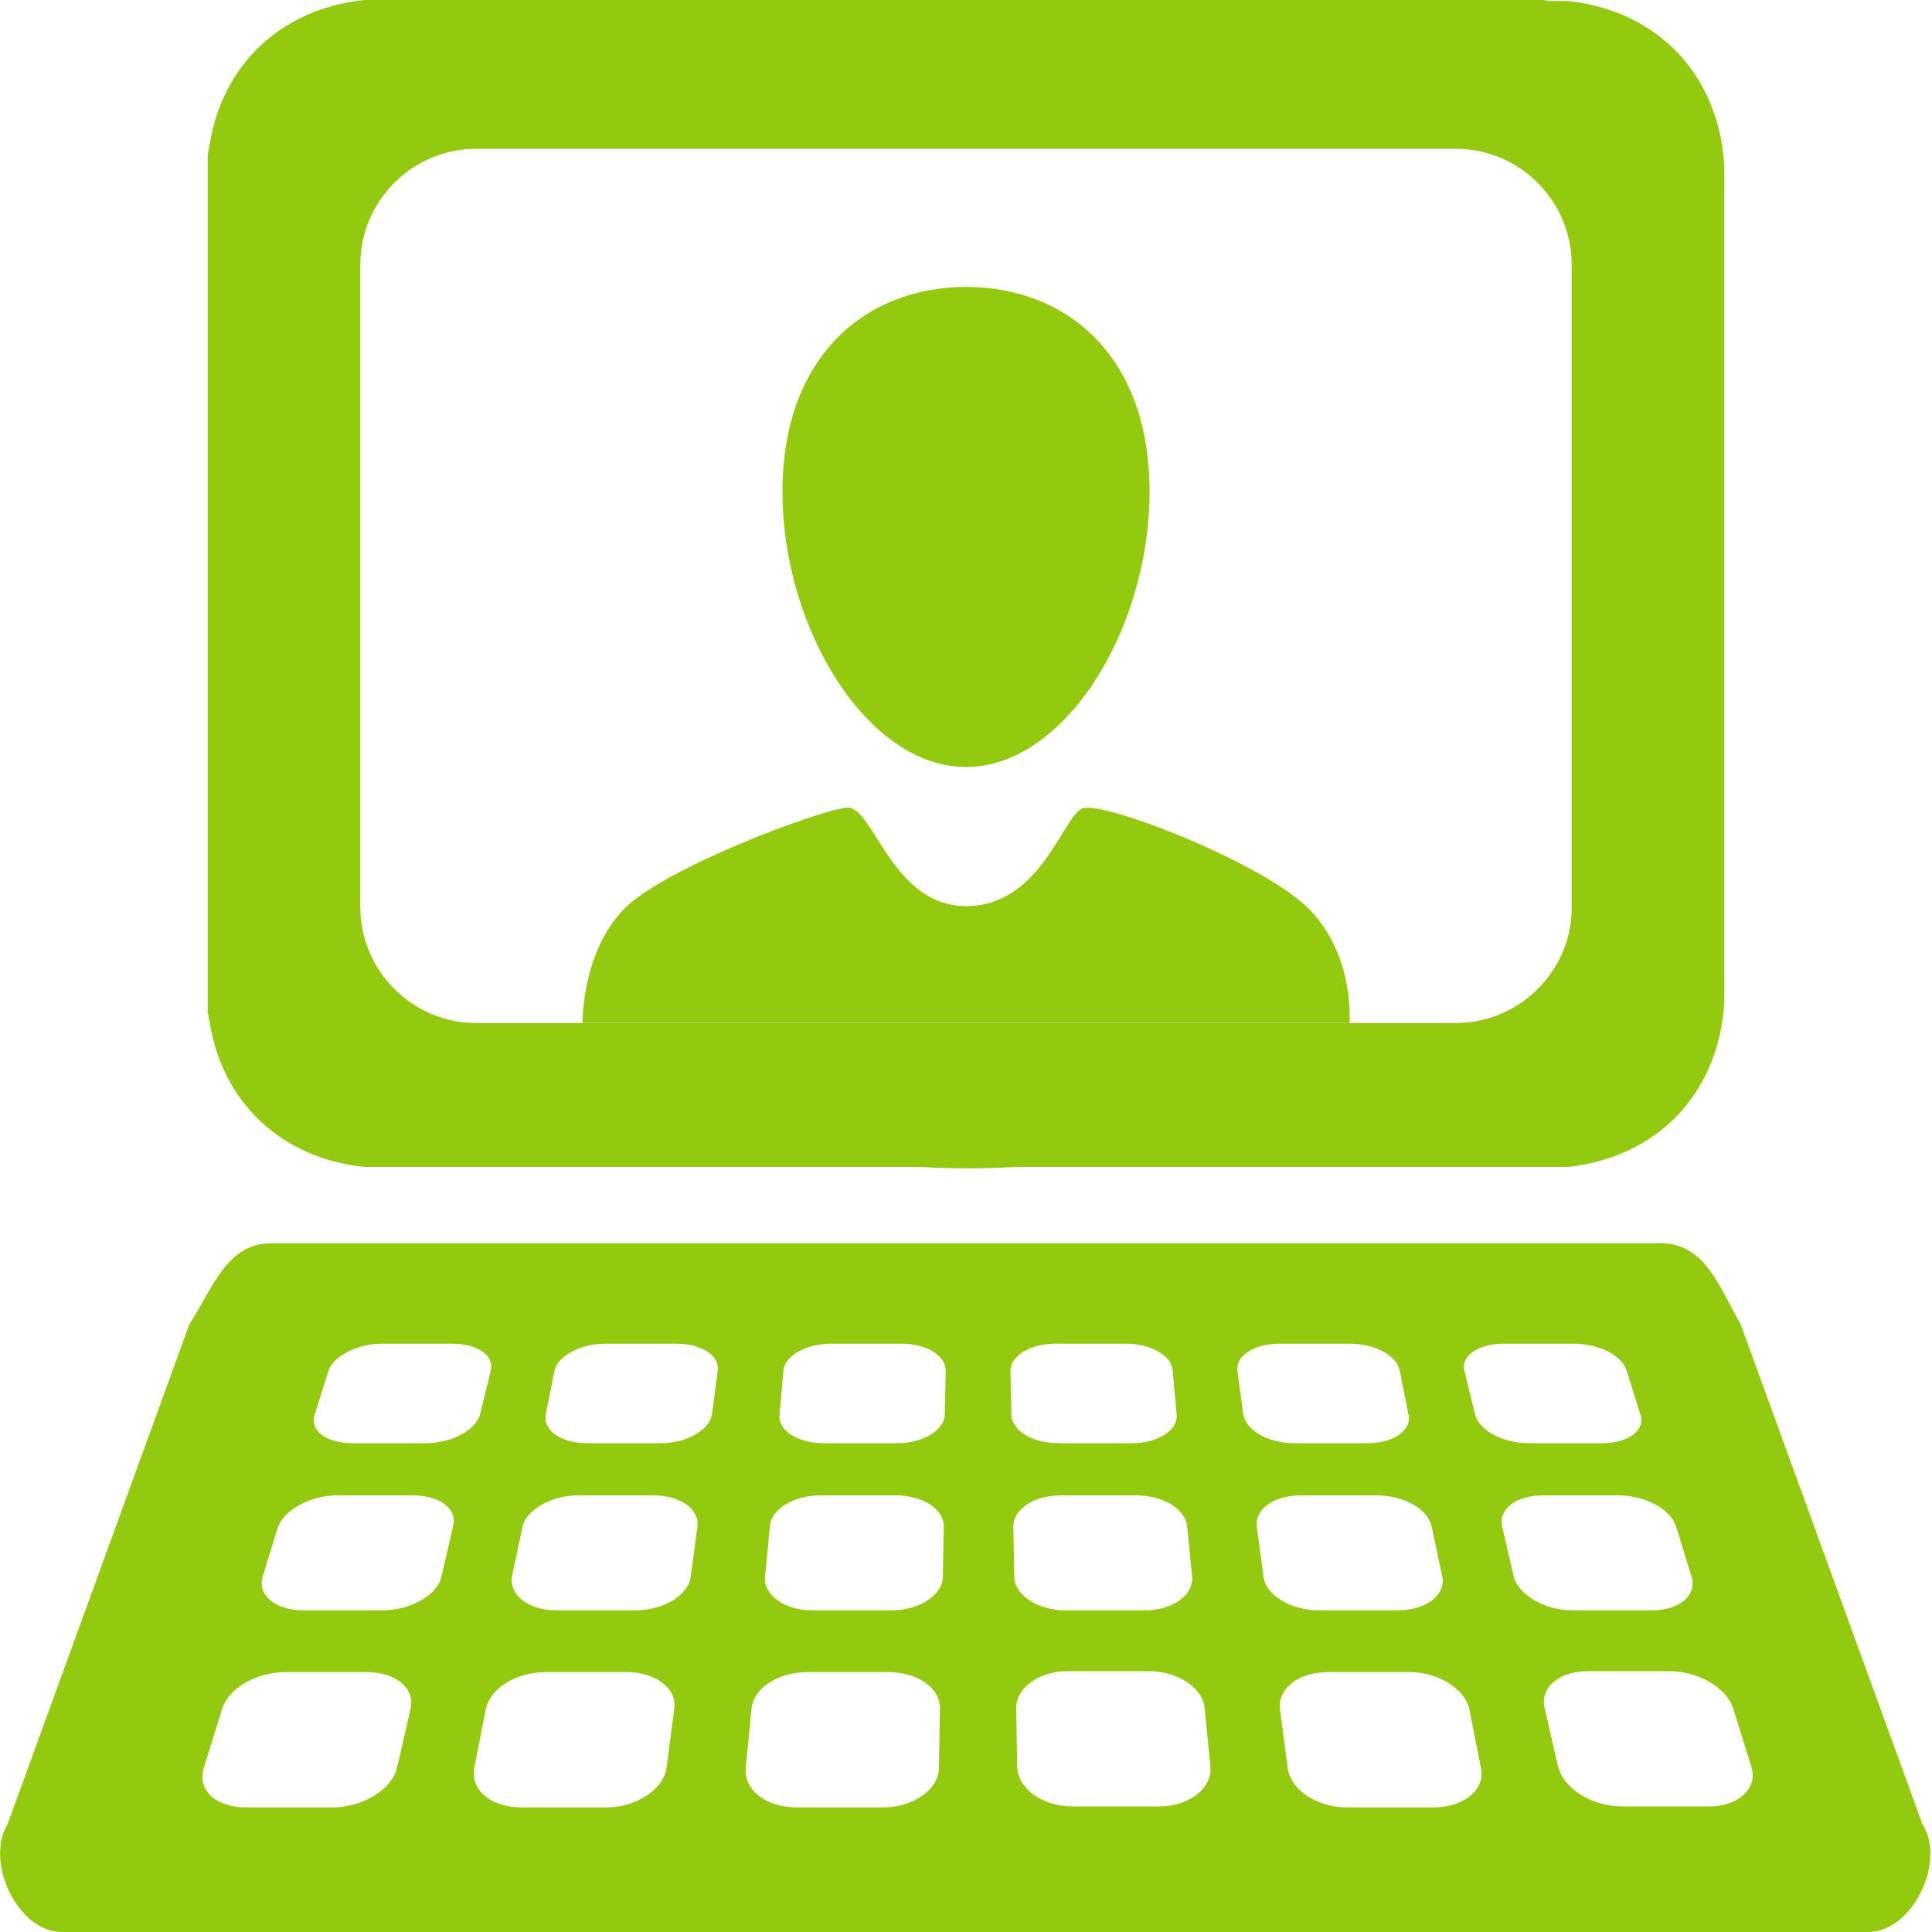 <?xml version="1.0" encoding="utf-8"?>
<!-- Generator: Adobe Illustrator 21.0.0, SVG Export Plug-In . SVG Version: 6.00 Build 0)  -->
<svg version="1.1" id="Layer_1" xmlns="http://www.w3.org/2000/svg" xmlns:xlink="http://www.w3.org/1999/xlink" x="0px" y="0px"
	 viewBox="0 0 200 200" style="enable-background:new 0 0 200 200;" xml:space="preserve">
<style type="text/css">
	.st0{fill:#9D938B;}
</style>
<g>
	<path class="st0" style="fill:#93c90e" d="M171.9,128.7H28.1c-4.6,0-6,4.5-8.5,8.4L0.8,188.8c-2.4,3.9,1,11.2,5.6,11.2h187c4.6,0,8.1-7.3,5.6-11.2
		l-18.8-51.7C177.9,133.1,176.5,128.7,171.9,128.7L171.9,128.7L171.9,128.7z M176.9,187H168c-3.2,0-6.1-1.8-6.7-4.1l-1.4-6.1
		c-0.5-2.1,1.5-3.8,4.5-3.8h8.4c3,0,5.9,1.7,6.6,3.8l1.9,6.1C182,185.1,180,187,176.9,187z M171,166.7h-8.2c-2.9,0-5.6-1.6-6.1-3.5
		l-1.2-5.2c-0.4-1.8,1.5-3.2,4.2-3.2h7.8c2.8,0,5.4,1.4,6,3.2l1.6,5.2C175.7,165.1,173.9,166.7,171,166.7z M165.9,149.4h-7.6
		c-2.7,0-5.2-1.3-5.6-3l-1.1-4.5c-0.4-1.5,1.4-2.8,4-2.8h7.3c2.6,0,5,1.2,5.5,2.8l1.4,4.5C170.4,148,168.6,149.4,165.9,149.4z
		 M144.7,166.7h-8.2c-2.9,0-5.5-1.6-5.7-3.5l-0.7-5.2c-0.2-1.8,1.8-3.2,4.6-3.2h7.8c2.8,0,5.3,1.4,5.7,3.2l1.1,5.2
		C149.7,165.1,147.6,166.7,144.7,166.7z M141.6,149.4H134c-2.7,0-5-1.3-5.3-3l-0.6-4.5c-0.2-1.5,1.7-2.8,4.3-2.8h7.3
		c2.6,0,4.9,1.2,5.2,2.8l0.9,4.5C146.2,148,144.3,149.4,141.6,149.4L141.6,149.4z M120,187h-8.9c-3.2,0-5.7-1.8-5.8-4.1l-0.1-6.1
		c0-2.1,2.4-3.8,5.3-3.8h8.4c3,0,5.6,1.7,5.8,3.8l0.6,6.1C125.5,185.1,123.1,187,120,187L120,187z M118.5,166.7h-8.2
		c-2.9,0-5.3-1.6-5.3-3.5l-0.1-5.2c0-1.8,2.2-3.2,4.9-3.2h7.8c2.8,0,5.1,1.4,5.3,3.2l0.5,5.2C123.6,165.1,121.4,166.7,118.5,166.7z
		 M117.2,149.4h-7.6c-2.7,0-4.9-1.3-4.9-3l-0.1-4.5c0-1.5,2-2.8,4.6-2.8h7.3c2.6,0,4.8,1.2,4.9,2.8l0.4,4.5
		C122,148,119.9,149.4,117.2,149.4L117.2,149.4z M92.9,149.4h-7.6c-2.7,0-4.8-1.3-4.6-3l0.4-4.5c0.1-1.5,2.3-2.8,4.9-2.8h7.3
		c2.6,0,4.6,1.2,4.6,2.8l-0.1,4.5C97.8,148,95.6,149.4,92.9,149.4L92.9,149.4z M84.9,154.8h7.8c2.8,0,5,1.4,5,3.2l-0.1,5.2
		c0,1.9-2.4,3.5-5.3,3.5h-8.2c-2.9,0-5.1-1.6-4.9-3.5l0.5-5.2C79.8,156.3,82.1,154.8,84.9,154.8L84.9,154.8z M83.6,173.1H92
		c3,0,5.4,1.7,5.3,3.8l-0.1,6.1c0,2.2-2.6,4.1-5.8,4.1h-8.9c-3.2,0-5.5-1.8-5.3-4.1l0.6-6.1C78,174.7,80.6,173.1,83.6,173.1z
		 M68.4,149.4h-7.6c-2.7,0-4.6-1.3-4.3-3l0.9-4.5c0.3-1.5,2.7-2.8,5.2-2.8H70c2.6,0,4.5,1.2,4.3,2.8l-0.6,4.5
		C73.5,148,71.1,149.4,68.4,149.4z M59.8,154.8h7.8c2.8,0,4.8,1.4,4.6,3.2l-0.7,5.2c-0.2,1.9-2.8,3.5-5.7,3.5h-8.2
		c-2.9,0-4.9-1.6-4.6-3.5l1.1-5.2C54.5,156.3,57.1,154.8,59.8,154.8L59.8,154.8z M44.1,149.4h-7.6c-2.7,0-4.5-1.3-3.9-3l1.4-4.5
		c0.5-1.5,3-2.8,5.5-2.8h7.3c2.6,0,4.4,1.2,4,2.8l-1.1,4.5C49.3,148,46.8,149.4,44.1,149.4L44.1,149.4z M34.9,154.8h7.8
		c2.8,0,4.7,1.4,4.2,3.2l-1.2,5.2c-0.4,1.9-3.2,3.5-6.1,3.5h-8.2c-2.9,0-4.8-1.6-4.2-3.5l1.6-5.2C29.5,156.3,32.1,154.8,34.9,154.8z
		 M29.6,173.1H38c3,0,5,1.7,4.5,3.8l-1.4,6.1c-0.5,2.2-3.5,4.1-6.7,4.1h-8.9c-3.2,0-5.1-1.8-4.4-4.1l1.9-6.1
		C23.7,174.7,26.6,173.1,29.6,173.1L29.6,173.1z M56.5,173.1h8.4c3,0,5.2,1.7,4.9,3.8l-0.8,6.1c-0.3,2.2-3.1,4.1-6.2,4.1H54
		c-3.2,0-5.3-1.8-4.9-4.1l1.2-6.1C50.8,174.7,53.5,173.1,56.5,173.1L56.5,173.1z M137.5,173.1h8.4c3,0,5.7,1.7,6.2,3.8l1.2,6.1
		c0.5,2.2-1.7,4.1-4.9,4.1h-8.9c-3.2,0-5.9-1.8-6.2-4.1l-0.8-6.1C132.3,174.7,134.5,173.1,137.5,173.1L137.5,173.1z"/>
	<g>
		<path style="fill:#93c90e" class="st0" d="M139.7,105.9H60.3c0,0-0.1-7.3,4.3-11.8c4.2-4.3,20.4-10.3,23.1-10.5s4.6,10.2,12.3,10.2s10-9.2,12-10.1
			s18.2,5.4,23.2,10.1C140.3,98.6,139.7,105.9,139.7,105.9z"/>
		<path style="fill:#93c90e" class="st0" d="M100,29.7c10.2,0,19,6.9,19,21.2s-8.8,28.5-19,28.5S81,65.1,81,50.9S89.8,29.7,100,29.7
			C100,29.7,100,29.7,100,29.7z"/>
		<path style="fill:#93c90e" class="st0" d="M159.8,0H40.2l-0.5,0l0,0l-0.5,0l0,0l-0.5,0h0l-0.5,0h0l-0.5,0c-8.6,0.9-14.7,6.7-16,15l0,0l-0.1,0.5l0,0
			l-0.1,0.5l0,0l0,0.5l0,0l0,0.5c0,0.3,0,0.7,0,1l0,0v0.5l0,0v83.8c0,0.5,0,1,0,1.5l0,0.5l0,0l0,0.5l0,0l0.1,0.5l0,0l0.1,0.5l0,0
			c1.3,8.3,7.4,14.1,16,15l0.5,0h0l0.5,0h0l0.5,0l0,0l0.5,0l0,0h0.5h55.1c3.3,0.2,6.6,0.2,9.8,0h54.7h0.5l0,0l0.5,0l0,0
			c0.2,0,0.3,0,0.5,0l0,0l0.5,0l0,0l0.5,0c9.3-1,15.6-7.6,16.2-17c0-0.3,0-0.7,0-1V18.6v-0.5l0-1c-0.6-9.4-6.9-16-16.2-17l-0.5,0
			l0,0l-0.5,0l0,0c-0.2,0-0.3,0-0.5,0l0,0l-0.5,0l0,0L159.8,0L159.8,0L159.8,0z M150.7,105.9H49.3c-6.6,0-12-5.4-12-12V27.4
			c0-6.6,5.4-12,12-12h101.4c6.6,0,12,5.4,12,12v66.6C162.7,100.5,157.3,105.9,150.7,105.9z"/>
	</g>
</g>
</svg>
